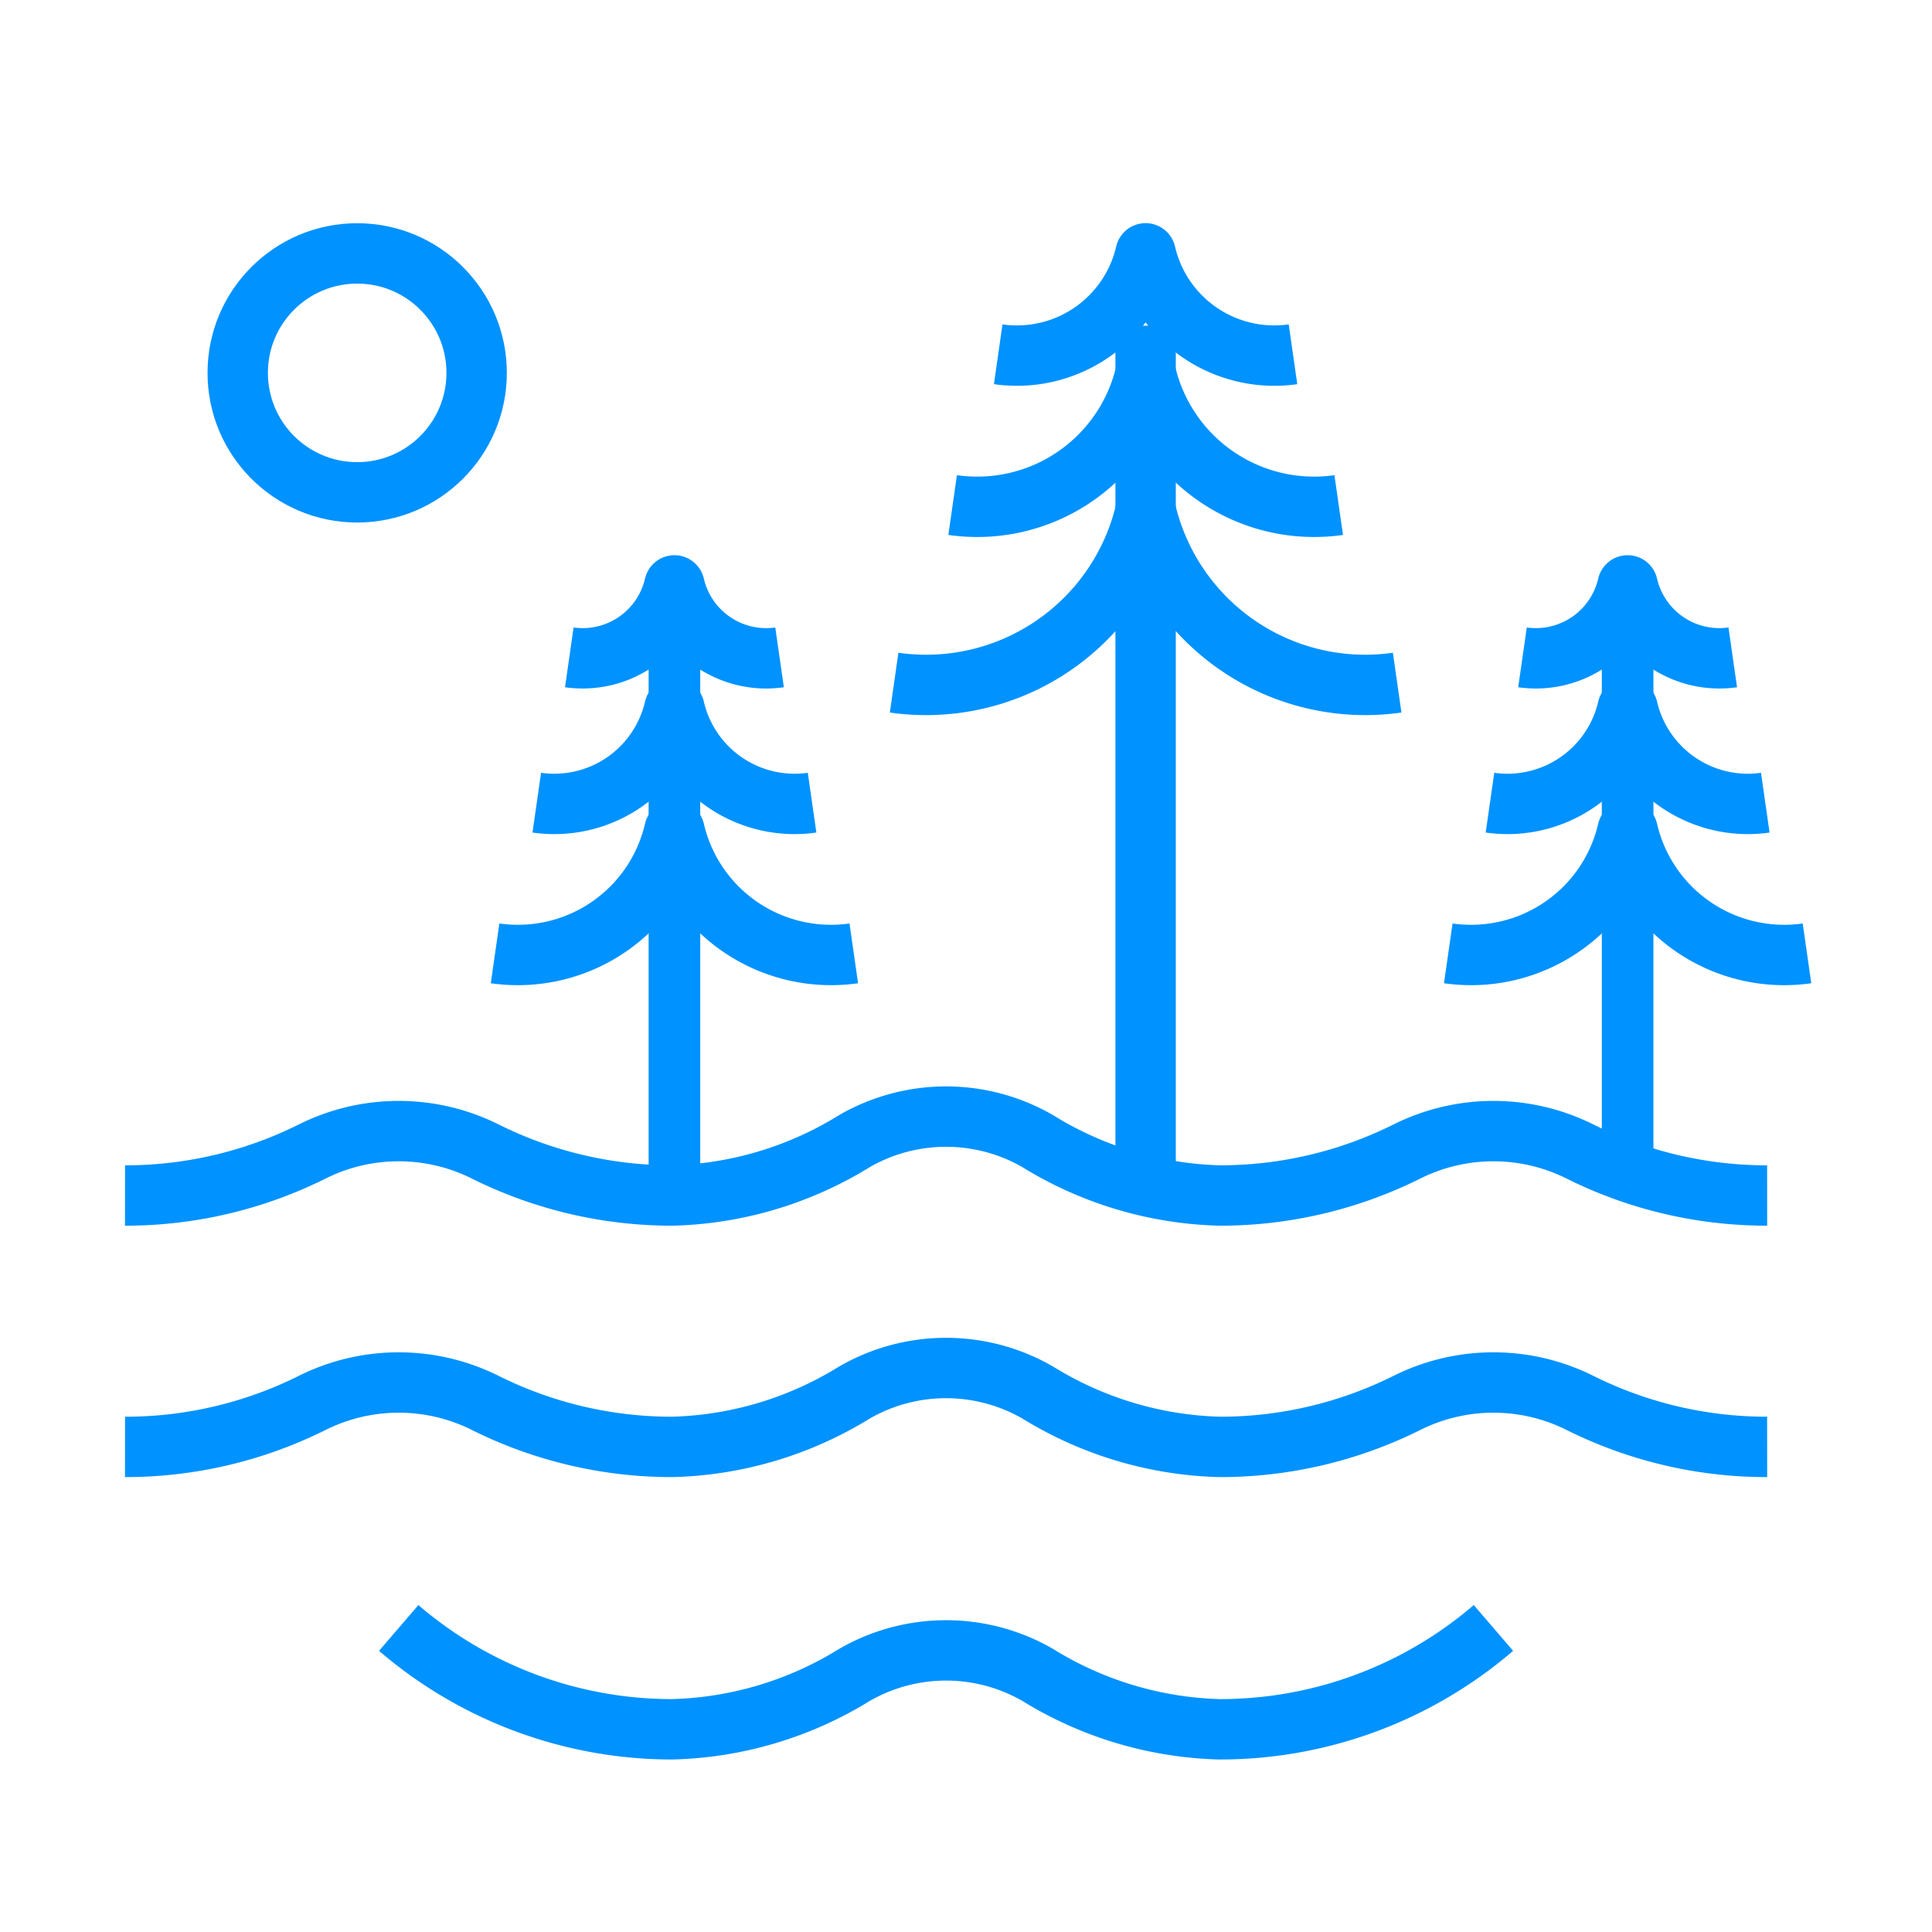 <?xml version="1.0" encoding="UTF-8"?> <svg xmlns="http://www.w3.org/2000/svg" id="aef0d65b-d0c8-4f07-841d-67eb7ea6db7a" data-name="Layer 1" width="24" height="24" viewBox="0 0 24 24"><defs><style>.a66251af-96a0-4f3a-b9ef-61640a71cde9,.f6eb4be2-f76a-4960-af28-82a8b247c764{fill:none;stroke:#0092ff;stroke-linejoin:round;}.a66251af-96a0-4f3a-b9ef-61640a71cde9{stroke-width:0.75px;}.f6eb4be2-f76a-4960-af28-82a8b247c764{stroke-width:0.641px;}</style></defs><path class="a66251af-96a0-4f3a-b9ef-61640a71cde9" d="M1.553,14.851a5.195,5.195,0,0,0,2.324-.546,2.405,2.405,0,0,1,2.152,0,5.195,5.195,0,0,0,2.324.546,4.519,4.519,0,0,0,2.262-.676,2.279,2.279,0,0,1,2.275,0,4.519,4.519,0,0,0,2.262.676,5.195,5.195,0,0,0,2.324-.546,2.406,2.406,0,0,1,2.152,0,5.194,5.194,0,0,0,2.324.546"></path><path class="a66251af-96a0-4f3a-b9ef-61640a71cde9" d="M1.553,17.974a5.193,5.193,0,0,0,2.324-.546,2.406,2.406,0,0,1,2.152,0,5.193,5.193,0,0,0,2.324.546,4.52,4.52,0,0,0,2.262-.676,2.279,2.279,0,0,1,2.275,0,4.52,4.52,0,0,0,2.262.676,5.193,5.193,0,0,0,2.324-.546,2.406,2.406,0,0,1,2.152,0,5.193,5.193,0,0,0,2.324.546"></path><path class="a66251af-96a0-4f3a-b9ef-61640a71cde9" d="M4.953,20.223a5.21,5.21,0,0,0,3.4,1.259,4.52,4.52,0,0,0,2.262-.676,2.279,2.279,0,0,1,2.275,0,4.52,4.52,0,0,0,2.262.676,5.21,5.21,0,0,0,3.4-1.259"></path><line class="f6eb4be2-f76a-4960-af28-82a8b247c764" x1="20.219" y1="14.553" x2="20.219" y2="7.913"></line><path class="a66251af-96a0-4f3a-b9ef-61640a71cde9" d="M18.913,8.166a1.17,1.17,0,0,0,1.306-.894,1.17,1.17,0,0,0,1.306.894"></path><path class="a66251af-96a0-4f3a-b9ef-61640a71cde9" d="M18.509,9.971a1.532,1.532,0,0,0,1.71-1.171,1.532,1.532,0,0,0,1.71,1.171"></path><path class="a66251af-96a0-4f3a-b9ef-61640a71cde9" d="M17.991,11.843A1.996,1.996,0,0,0,20.219,10.317a1.996,1.996,0,0,0,2.228,1.526"></path><line class="f6eb4be2-f76a-4960-af28-82a8b247c764" x1="8.378" y1="14.553" x2="8.378" y2="7.913"></line><path class="a66251af-96a0-4f3a-b9ef-61640a71cde9" d="M7.072,8.166a1.17,1.17,0,0,0,1.306-.894,1.17,1.17,0,0,0,1.306.894"></path><path class="a66251af-96a0-4f3a-b9ef-61640a71cde9" d="M6.668,9.971a1.532,1.532,0,0,0,1.71-1.171,1.532,1.532,0,0,0,1.71,1.171"></path><path class="a66251af-96a0-4f3a-b9ef-61640a71cde9" d="M6.15,11.843A1.996,1.996,0,0,0,8.378,10.317a1.997,1.997,0,0,0,2.228,1.526"></path><line class="a66251af-96a0-4f3a-b9ef-61640a71cde9" x1="14.231" y1="14.851" x2="14.231" y2="4.046"></line><path class="a66251af-96a0-4f3a-b9ef-61640a71cde9" d="M12.4,4.401a1.641,1.641,0,0,0,1.831-1.254,1.641,1.641,0,0,0,1.831,1.254"></path><path class="a66251af-96a0-4f3a-b9ef-61640a71cde9" d="M11.834,6.274a2.148,2.148,0,0,0,2.398-1.642,2.148,2.148,0,0,0,2.398,1.642"></path><path class="a66251af-96a0-4f3a-b9ef-61640a71cde9" d="M11.107,8.48a2.8,2.8,0,0,0,3.125-2.139A2.8,2.8,0,0,0,17.356,8.48"></path><circle class="a66251af-96a0-4f3a-b9ef-61640a71cde9" cx="4.437" cy="4.632" r="1.484"></circle></svg> 